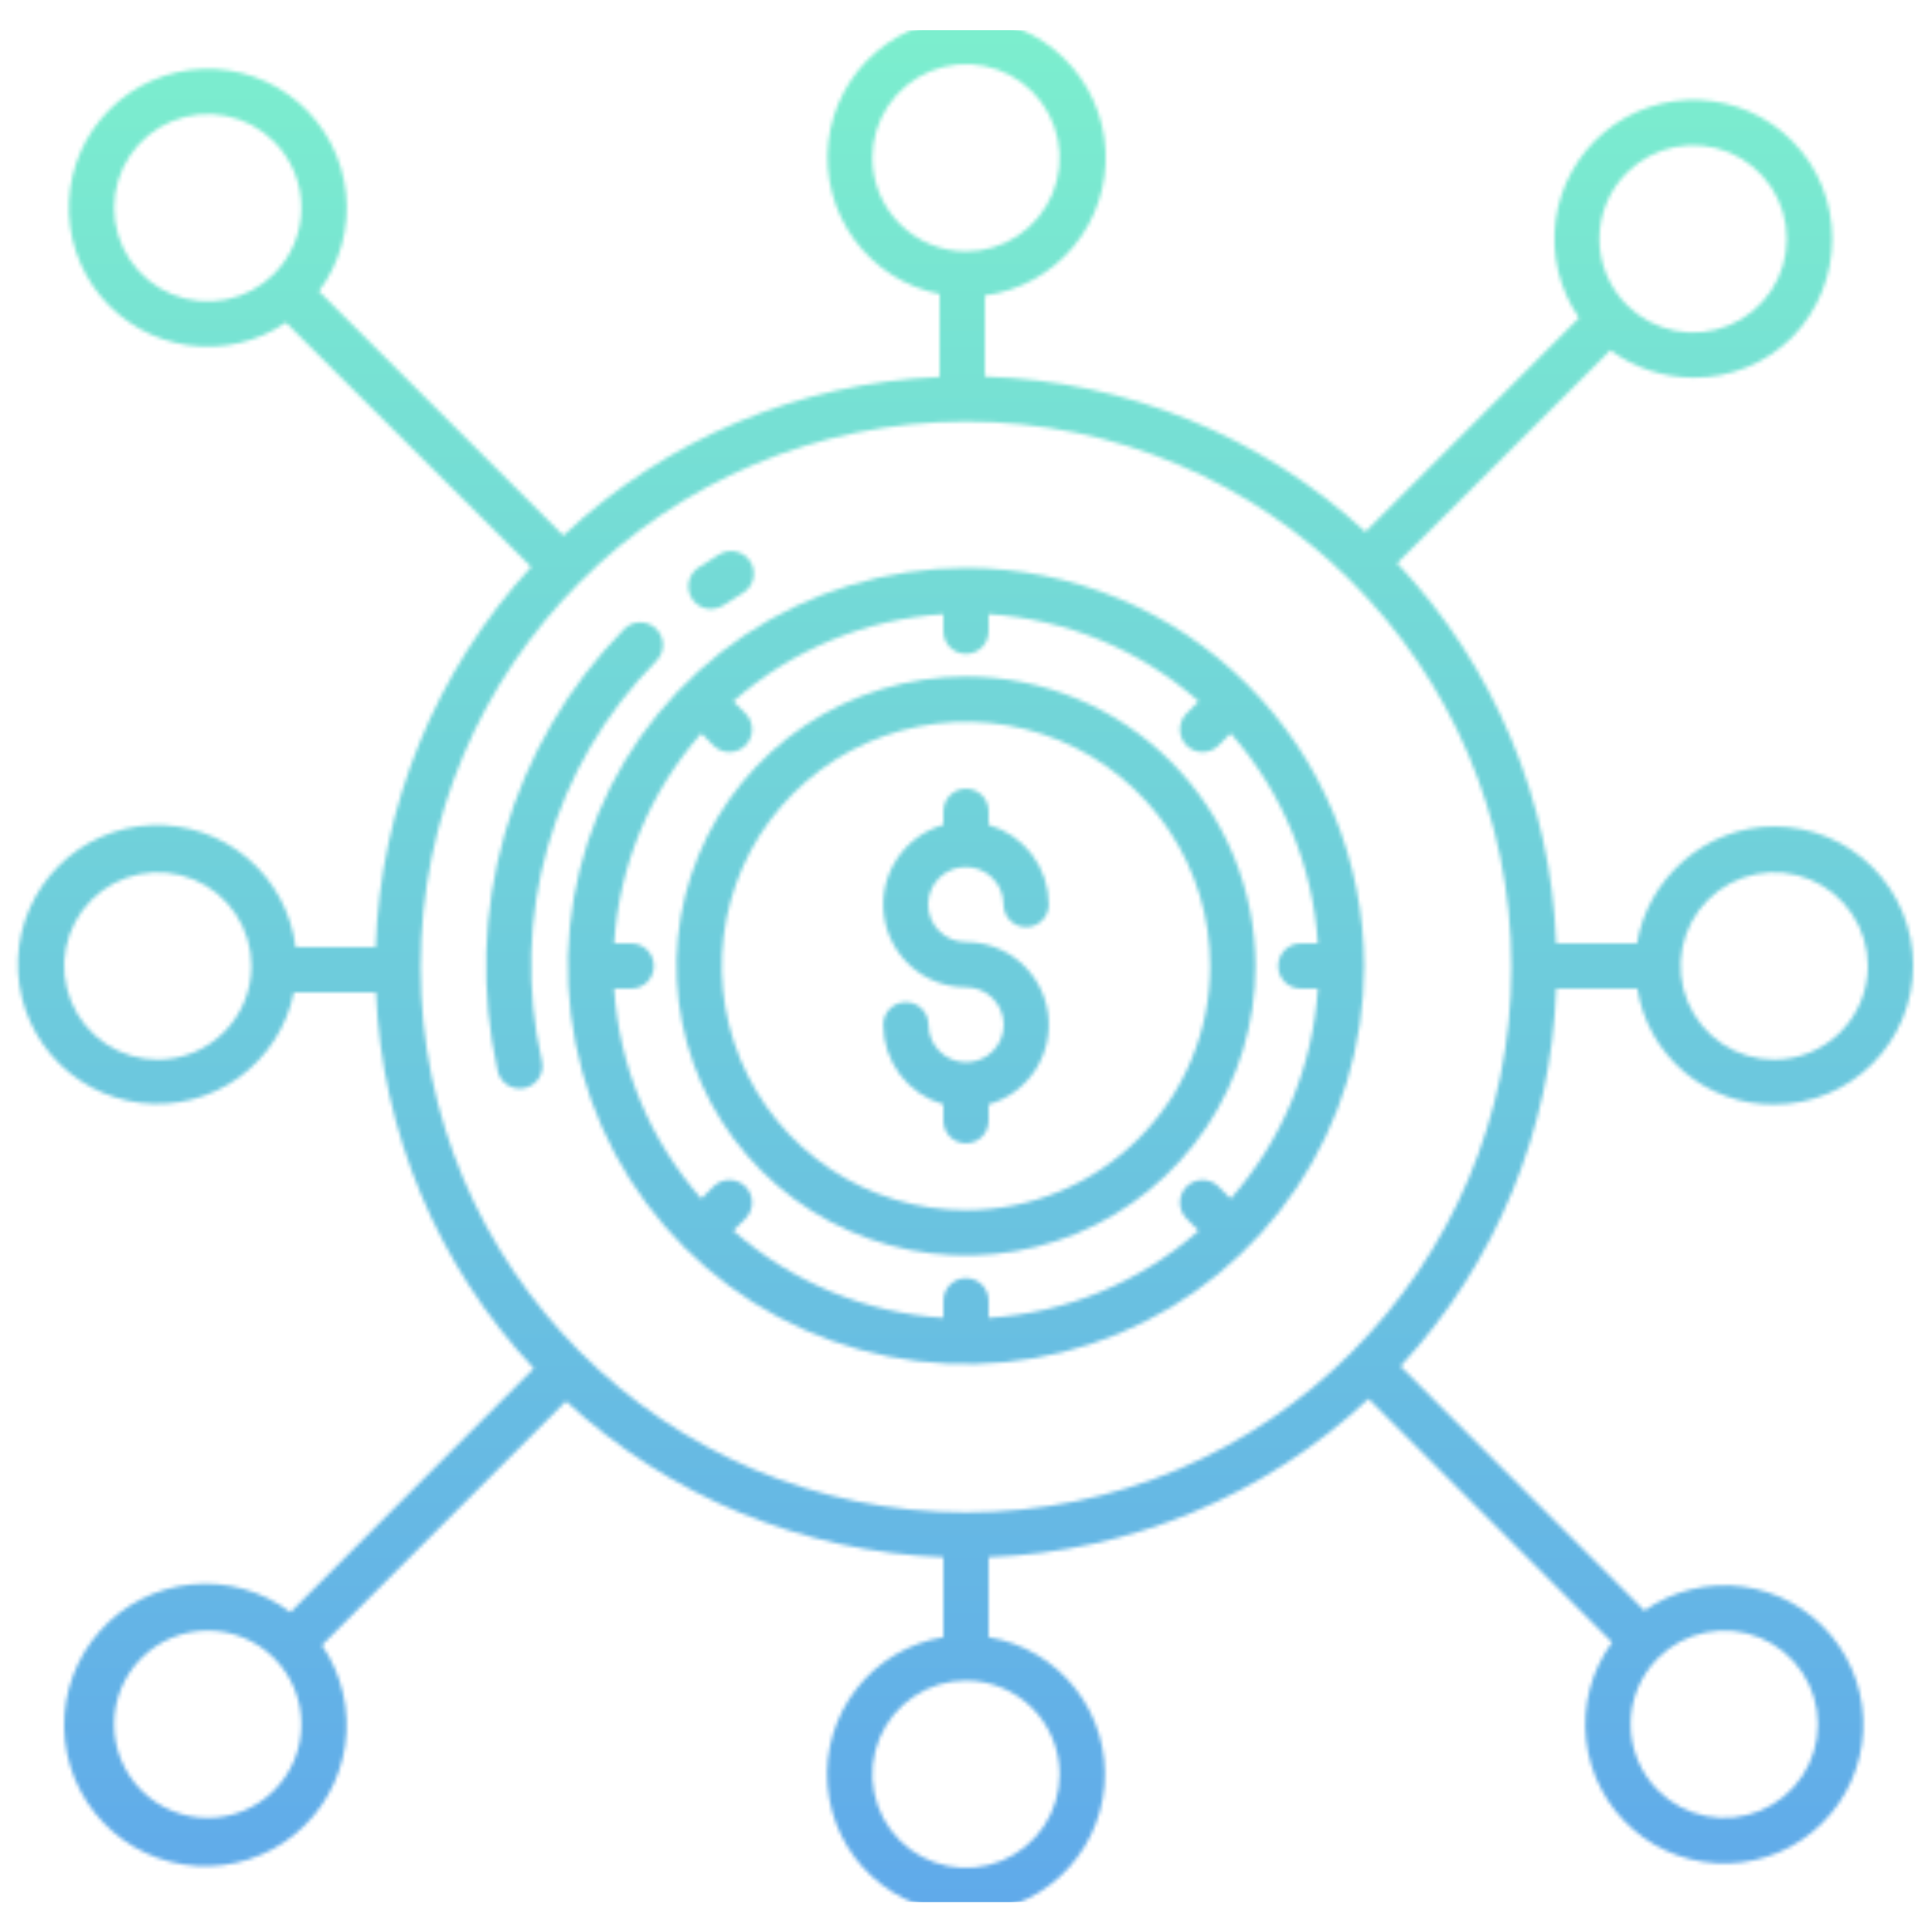 <?xml version="1.0" encoding="UTF-8"?> <svg xmlns="http://www.w3.org/2000/svg" width="512" height="512" viewBox="0 0 512 512" fill="none"><mask id="mask0_164_8490" style="mask-type:alpha" maskUnits="userSpaceOnUse" x="4" y="4" width="504" height="504"><path d="M255.999 179.285C240.827 179.285 225.995 183.784 213.379 192.214C200.764 200.643 190.931 212.624 185.125 226.642C179.318 240.66 177.799 256.084 180.759 270.965C183.719 285.846 191.026 299.516 201.754 310.244C212.483 320.973 226.152 328.279 241.033 331.239C255.914 334.199 271.339 332.68 285.356 326.874C299.374 321.067 311.355 311.235 319.785 298.619C328.214 286.004 332.713 271.172 332.713 255.999C332.69 235.66 324.601 216.161 310.219 201.779C295.837 187.398 276.338 179.308 255.999 179.285ZM255.999 320.713C243.2 320.713 230.688 316.918 220.046 309.807C209.404 302.696 201.109 292.589 196.211 280.764C191.313 268.939 190.032 255.927 192.529 243.374C195.026 230.821 201.189 219.29 210.239 210.239C219.29 201.189 230.821 195.026 243.374 192.529C255.927 190.032 268.939 191.313 280.764 196.211C292.589 201.109 302.696 209.404 309.807 220.046C316.918 230.688 320.713 243.2 320.713 255.999C320.694 273.156 313.87 289.605 301.738 301.738C289.606 313.87 273.156 320.694 255.999 320.713Z" fill="url(#paint0_linear_164_8490)"></path><path d="M256 150.5C235.134 150.5 214.737 156.687 197.387 168.28C180.038 179.872 166.516 196.349 158.531 215.627C150.546 234.904 148.456 256.117 152.527 276.582C156.598 297.047 166.646 315.845 181.4 330.6C196.155 345.354 214.953 355.402 235.418 359.473C255.883 363.544 277.096 361.454 296.373 353.469C315.651 345.484 332.128 331.962 343.72 314.613C355.313 297.263 361.5 276.866 361.5 256C361.469 228.029 350.343 201.213 330.565 181.435C310.787 161.657 283.971 150.531 256 150.5ZM344.714 262H349.245C347.932 282.602 339.806 302.183 326.145 317.661L322.972 314.488C322.417 313.923 321.755 313.474 321.025 313.167C320.295 312.859 319.511 312.699 318.719 312.696C317.927 312.693 317.143 312.846 316.41 313.148C315.678 313.45 315.012 313.893 314.452 314.453C313.892 315.013 313.449 315.679 313.147 316.411C312.845 317.143 312.692 317.928 312.695 318.72C312.698 319.512 312.858 320.296 313.166 321.026C313.473 321.756 313.922 322.418 314.487 322.973L317.66 326.146C302.183 339.807 282.602 347.933 262 349.245V344.714C262 343.123 261.368 341.597 260.243 340.471C259.117 339.346 257.591 338.714 256 338.714C254.409 338.714 252.883 339.346 251.757 340.471C250.632 341.597 250 343.123 250 344.714V349.245C229.398 347.933 209.817 339.806 194.339 326.145L197.512 322.972C198.077 322.417 198.526 321.755 198.833 321.025C199.141 320.295 199.301 319.511 199.304 318.719C199.307 317.927 199.154 317.142 198.852 316.41C198.55 315.678 198.107 315.012 197.547 314.452C196.987 313.892 196.321 313.449 195.589 313.147C194.857 312.845 194.072 312.692 193.28 312.695C192.488 312.698 191.704 312.858 190.974 313.166C190.244 313.473 189.583 313.922 189.027 314.487L185.854 317.66C172.194 302.182 164.068 282.602 162.755 262H167.286C168.877 262 170.403 261.368 171.529 260.243C172.654 259.117 173.286 257.591 173.286 256C173.286 254.409 172.654 252.883 171.529 251.757C170.403 250.632 168.877 250 167.286 250H162.755C164.068 229.398 172.194 209.817 185.855 194.339L189.028 197.512C189.584 198.077 190.245 198.526 190.975 198.833C191.705 199.141 192.489 199.301 193.281 199.304C194.073 199.307 194.858 199.154 195.59 198.852C196.322 198.55 196.988 198.107 197.548 197.547C198.108 196.987 198.551 196.321 198.853 195.589C199.155 194.856 199.308 194.072 199.305 193.28C199.302 192.488 199.142 191.704 198.834 190.974C198.527 190.244 198.078 189.582 197.513 189.027L194.34 185.854C209.817 172.193 229.398 164.067 250 162.755V167.286C250 168.877 250.632 170.403 251.757 171.529C252.883 172.654 254.409 173.286 256 173.286C257.591 173.286 259.117 172.654 260.243 171.529C261.368 170.403 262 168.877 262 167.286V162.755C282.603 164.067 302.184 172.194 317.661 185.855L314.488 189.028C313.923 189.583 313.474 190.245 313.167 190.975C312.859 191.705 312.699 192.489 312.696 193.281C312.693 194.073 312.846 194.857 313.148 195.59C313.45 196.322 313.893 196.988 314.453 197.548C315.013 198.108 315.679 198.551 316.411 198.853C317.144 199.155 317.928 199.308 318.72 199.305C319.512 199.302 320.296 199.142 321.026 198.834C321.756 198.527 322.418 198.078 322.973 197.513L326.146 194.34C339.806 209.818 347.932 229.398 349.245 250H344.714C343.123 250 341.597 250.632 340.471 251.757C339.346 252.883 338.714 254.409 338.714 256C338.714 257.591 339.346 259.117 340.471 260.243C341.597 261.368 343.123 262 344.714 262Z" fill="url(#paint1_linear_164_8490)"></path><path d="M255.999 229.763C258.634 229.766 261.16 230.814 263.023 232.677C264.885 234.54 265.933 237.065 265.937 239.7C265.937 241.291 266.569 242.817 267.694 243.943C268.819 245.068 270.345 245.7 271.937 245.7C273.528 245.7 275.054 245.068 276.179 243.943C277.304 242.817 277.937 241.291 277.937 239.7C277.93 234.93 276.371 230.292 273.496 226.486C270.621 222.681 266.586 219.914 261.999 218.604V215.004C261.999 213.413 261.367 211.886 260.242 210.761C259.117 209.636 257.591 209.004 255.999 209.004C254.408 209.004 252.882 209.636 251.757 210.761C250.632 211.886 249.999 213.413 249.999 215.004V218.604C244.908 220.051 240.512 223.291 237.622 227.725C234.732 232.159 233.543 237.489 234.274 242.731C235.004 247.973 237.606 252.774 241.599 256.249C245.592 259.723 250.707 261.636 255.999 261.636C258.634 261.621 261.167 262.654 263.04 264.506C264.914 266.359 265.974 268.88 265.989 271.514C266.004 274.149 264.971 276.682 263.119 278.555C261.266 280.428 258.745 281.489 256.11 281.504C256.072 281.504 256.036 281.504 255.999 281.504C255.962 281.504 255.927 281.504 255.889 281.504C253.274 281.473 250.777 280.413 248.938 278.555C247.099 276.696 246.066 274.188 246.062 271.573C246.062 269.982 245.43 268.455 244.305 267.33C243.18 266.205 241.654 265.573 240.062 265.573C238.471 265.573 236.945 266.205 235.82 267.33C234.695 268.455 234.062 269.982 234.062 271.573C234.069 276.343 235.628 280.981 238.503 284.786C241.378 288.592 245.413 291.359 249.999 292.669V296.991C249.999 298.582 250.632 300.108 251.757 301.234C252.882 302.359 254.408 302.991 255.999 302.991C257.591 302.991 259.117 302.359 260.242 301.234C261.367 300.108 261.999 298.582 261.999 296.991V292.669C267.091 291.222 271.489 287.983 274.379 283.548C277.27 279.114 278.46 273.784 277.729 268.541C276.998 263.298 274.396 258.497 270.402 255.022C266.408 251.548 261.293 249.635 255.999 249.636C254.686 249.649 253.383 249.402 252.166 248.908C250.949 248.415 249.842 247.685 248.909 246.761C247.975 245.837 247.234 244.737 246.729 243.525C246.223 242.313 245.963 241.013 245.963 239.699C245.963 238.386 246.223 237.086 246.729 235.874C247.234 234.662 247.975 233.562 248.909 232.638C249.842 231.714 250.949 230.984 252.166 230.49C253.383 229.997 254.686 229.75 255.999 229.763Z" fill="url(#paint2_linear_164_8490)"></path><path d="M470.186 219.022C451.839 219.022 436.586 232.999 433.821 249.999H412.412C411.009 212.426 396.035 176.634 370.265 149.255L426.777 92.807C433.166 97.519 440.895 100.062 448.834 100.063C453.689 100.092 458.503 99.157 462.994 97.312C467.486 95.467 471.567 92.749 475 89.314V89.322C489 74.968 489.219 51.622 474.865 37.263C468.364 30.755 459.664 26.913 450.475 26.492C441.286 26.071 432.271 29.102 425.203 34.99C418.135 40.878 413.525 49.196 412.278 58.31C411.031 67.424 413.238 76.675 418.465 84.244L361.848 140.939C334.296 115.508 298.478 100.896 261 99.799V78.299C270.174 77.084 278.556 72.462 284.48 65.352C290.404 58.241 293.436 49.163 292.975 39.919C292.513 30.676 288.592 21.945 281.989 15.46C275.386 8.975 266.586 5.21 257.336 4.915C248.086 4.62 239.063 7.815 232.06 13.866C225.057 19.917 220.587 28.38 219.537 37.575C218.487 46.77 220.934 56.024 226.393 63.498C231.851 70.972 239.921 76.119 249 77.916V99.891C211.793 101.461 176.397 116.382 149.295 141.921L84.513 77.184C90.107 69.734 92.67 60.439 91.684 51.174C90.699 41.909 86.239 33.362 79.202 27.254C72.166 21.147 63.076 17.933 53.765 18.26C44.453 18.588 35.612 22.432 29.022 29.018C22.54 35.502 18.71 44.17 18.281 53.328C17.853 62.485 20.857 71.473 26.705 78.533C32.553 85.593 40.825 90.217 49.902 91.501C58.98 92.784 68.209 90.635 75.786 85.472L140.754 150.219C115.453 177.833 100.839 213.57 99.543 250.999H78.336C77.182 241.794 72.608 233.36 65.521 227.373C58.435 221.386 49.355 218.284 40.087 218.683C30.819 219.083 22.04 222.954 15.495 229.529C8.95 236.103 5.118 244.899 4.76 254.17C4.402 263.44 7.545 272.505 13.564 279.564C19.583 286.624 28.038 291.16 37.248 292.272C46.458 293.385 55.749 290.991 63.276 285.568C70.802 280.145 76.013 272.088 77.873 262.999H99.633C101.179 300.159 116.033 335.524 141.485 362.643L76.979 427.26C69.473 421.595 60.109 418.962 50.751 419.885C41.392 420.808 32.724 425.22 26.469 432.242C20.215 439.265 16.832 448.384 16.995 457.787C17.157 467.19 20.853 476.187 27.346 482.989C33.84 489.792 42.655 493.901 52.04 494.5C61.425 495.099 70.692 492.144 77.998 486.223C85.303 480.301 90.113 471.847 91.47 462.542C92.826 453.236 90.631 443.76 85.321 435.999L149.991 371.329C177.323 396.607 212.797 411.271 250 412.671V433.871C240.881 435.378 232.662 440.259 226.976 447.546C221.29 454.833 218.553 463.992 219.309 473.203C220.065 482.415 224.258 491.005 231.055 497.268C237.853 503.531 246.757 507.007 256 507.007C265.242 507.007 274.147 503.531 280.944 497.268C287.742 491.005 291.935 482.415 292.69 473.203C293.446 463.992 290.709 454.833 285.023 447.546C279.337 440.259 271.119 435.378 262 433.871V412.671C299.519 411.257 335.269 396.354 362.684 370.699L427.218 435.234C421.755 442.702 419.3 451.951 420.343 461.144C421.385 470.338 425.848 478.802 432.844 484.857C439.84 490.912 448.858 494.113 458.106 493.825C467.354 493.537 476.155 489.78 482.76 483.302C489.366 476.823 493.293 468.097 493.761 458.856C494.229 449.616 491.204 440.538 485.286 433.425C479.369 426.312 470.993 421.686 461.821 420.465C452.65 419.244 443.355 421.518 435.783 426.834L371.143 362.063C396.469 334.747 411.118 299.228 412.412 261.999H433.912C435.274 270.613 439.686 278.451 446.344 284.084C453.002 289.716 461.463 292.769 470.184 292.684C479.952 292.684 489.32 288.804 496.227 281.897C503.134 274.99 507.015 265.622 507.015 255.853C507.015 246.085 503.134 236.717 496.227 229.81C489.32 222.903 479.952 219.022 470.184 219.022H470.186ZM431.153 45.752C434.623 42.282 439.045 39.918 443.858 38.961C448.672 38.003 453.661 38.495 458.196 40.373C462.73 42.251 466.606 45.431 469.333 49.512C472.059 53.593 473.515 58.391 473.515 63.299C473.515 68.207 472.059 73.005 469.333 77.085C466.606 81.166 462.73 84.347 458.196 86.225C453.661 88.103 448.672 88.595 443.858 87.637C439.045 86.679 434.623 84.316 431.153 80.845C428.84 78.546 427.004 75.812 425.751 72.801C424.499 69.79 423.854 66.56 423.854 63.299C423.854 60.038 424.499 56.808 425.751 53.797C427.004 50.786 428.84 48.052 431.153 45.752ZM72.6 72.599C69.129 76.07 64.708 78.433 59.894 79.391C55.08 80.349 50.091 79.857 45.556 77.979C41.022 76.101 37.146 72.92 34.42 68.84C31.693 64.759 30.237 59.961 30.237 55.053C30.237 50.145 31.693 45.347 34.42 41.266C37.146 37.185 41.022 34.005 45.556 32.127C50.091 30.249 55.08 29.757 59.894 30.715C64.708 31.672 69.129 34.036 72.6 37.506C77.253 42.16 79.867 48.472 79.867 55.053C79.867 61.634 77.253 67.946 72.6 72.599ZM41.814 280.813C36.906 280.813 32.108 279.358 28.028 276.631C23.948 273.904 20.767 270.029 18.889 265.495C17.011 260.96 16.52 255.971 17.478 251.158C18.435 246.344 20.799 241.923 24.269 238.453C27.739 234.983 32.161 232.619 36.974 231.662C41.788 230.705 46.777 231.196 51.311 233.074C55.845 234.952 59.72 238.133 62.447 242.214C65.173 246.294 66.629 251.092 66.629 255.999C66.621 262.578 64.004 268.886 59.352 273.538C54.7 278.19 48.393 280.806 41.814 280.813ZM72.6 474.499C67.945 479.154 61.632 481.769 55.05 481.769C48.467 481.769 42.154 479.154 37.5 474.499C32.845 469.845 30.23 463.532 30.23 456.949C30.23 450.367 32.845 444.054 37.5 439.399C39.804 437.095 42.54 435.266 45.552 434.019C48.563 432.772 51.79 432.13 55.05 432.13C58.309 432.13 61.536 432.772 64.548 434.019C67.559 435.266 70.295 437.095 72.6 439.399C74.904 441.704 76.733 444.44 77.98 447.451C79.227 450.463 79.869 453.69 79.869 456.949C79.869 460.209 79.227 463.436 77.98 466.447C76.733 469.459 74.904 472.195 72.6 474.499ZM439.4 439.399C442.87 435.929 447.292 433.565 452.105 432.608C456.919 431.65 461.909 432.142 466.443 434.02C470.977 435.898 474.853 439.078 477.58 443.159C480.306 447.24 481.762 452.038 481.762 456.946C481.762 461.854 480.306 466.652 477.58 470.732C474.853 474.813 470.977 477.994 466.443 479.872C461.909 481.75 456.919 482.242 452.105 481.284C447.292 480.326 442.87 477.963 439.4 474.492C434.746 469.839 432.132 463.527 432.132 456.946C432.132 450.365 434.746 444.053 439.4 439.399ZM231.186 41.813C231.186 36.906 232.641 32.108 235.368 28.027C238.094 23.947 241.97 20.766 246.504 18.888C251.038 17.01 256.027 16.519 260.841 17.476C265.654 18.434 270.075 20.797 273.546 24.267C277.016 27.738 279.379 32.159 280.337 36.972C281.294 41.786 280.803 46.775 278.925 51.309C277.047 55.843 273.866 59.719 269.786 62.446C265.705 65.172 260.907 66.627 256 66.627C249.421 66.62 243.114 64.003 238.462 59.351C233.81 54.699 231.193 48.392 231.186 41.813ZM280.814 470.185C280.814 475.093 279.358 479.891 276.632 483.971C273.905 488.052 270.03 491.232 265.496 493.111C260.961 494.989 255.972 495.48 251.159 494.523C246.345 493.565 241.924 491.202 238.453 487.732C234.983 484.261 232.62 479.84 231.662 475.026C230.705 470.213 231.196 465.224 233.074 460.689C234.953 456.155 238.133 452.28 242.214 449.553C246.294 446.827 251.092 445.371 256 445.371C262.578 445.379 268.886 447.996 273.538 452.647C278.19 457.299 280.806 463.607 280.814 470.185ZM256 400.799C176.3 400.799 111.462 335.959 111.462 256.26C111.462 176.561 176.3 111.72 256 111.72C335.7 111.72 400.538 176.56 400.538 256.258C400.538 335.956 335.7 400.799 256 400.799ZM470.186 280.813C465.278 280.813 460.48 279.358 456.4 276.631C452.319 273.905 449.139 270.029 447.26 265.495C445.382 260.961 444.891 255.972 445.848 251.158C446.806 246.345 449.169 241.924 452.639 238.453C456.11 234.983 460.531 232.62 465.345 231.662C470.158 230.705 475.147 231.196 479.682 233.074C484.216 234.952 488.091 238.133 490.818 242.213C493.544 246.294 495 251.092 495 255.999C494.992 262.578 492.376 268.885 487.724 273.537C483.072 278.189 476.764 280.806 470.186 280.813Z" fill="url(#paint3_linear_164_8490)"></path><path d="M188.43 161.4C189.618 161.4 190.778 161.046 191.764 160.384C193.398 159.284 195.09 158.217 196.789 157.201C197.474 156.801 198.072 156.27 198.55 155.637C199.028 155.004 199.375 154.283 199.573 153.515C199.77 152.747 199.813 151.948 199.7 151.163C199.586 150.378 199.318 149.624 198.912 148.943C198.505 148.263 197.967 147.67 197.33 147.198C196.693 146.726 195.968 146.386 195.198 146.196C194.428 146.006 193.629 145.971 192.845 146.092C192.062 146.213 191.31 146.488 190.633 146.901C188.757 148.023 186.89 149.201 185.084 150.414C184.014 151.131 183.203 152.172 182.771 153.385C182.338 154.597 182.307 155.917 182.682 157.149C183.057 158.38 183.819 159.459 184.854 160.224C185.889 160.99 187.143 161.402 188.43 161.4Z" fill="url(#paint4_linear_164_8490)"></path><path d="M173.969 175.113C175.08 173.979 175.696 172.45 175.681 170.862C175.667 169.274 175.023 167.756 173.892 166.641C172.761 165.527 171.233 164.907 169.645 164.916C168.057 164.926 166.538 165.564 165.42 166.692C150.492 181.855 139.601 200.517 133.743 220.973C127.884 241.428 127.244 263.026 131.882 283.792C132.052 284.564 132.373 285.295 132.826 285.942C133.279 286.589 133.855 287.141 134.522 287.565C135.189 287.989 135.933 288.277 136.712 288.412C137.49 288.548 138.288 288.528 139.059 288.355C139.83 288.181 140.559 287.857 141.204 287.401C141.849 286.945 142.398 286.366 142.819 285.697C143.24 285.029 143.525 284.283 143.657 283.504C143.789 282.725 143.766 281.928 143.589 281.157C139.327 262.353 139.876 242.777 145.187 224.241C150.497 205.706 160.396 188.809 173.969 175.113Z" fill="url(#paint5_linear_164_8490)"></path></mask><g mask="url(#mask0_164_8490)"><path d="M-19 8H531V504.078H-19V8Z" fill="url(#paint6_linear_164_8490)"></path></g><defs><linearGradient id="paint0_linear_164_8490" x1="255.999" y1="475.999" x2="255.999" y2="67.602" gradientUnits="userSpaceOnUse"><stop offset="0.322" stop-color="#A163F5"></stop><stop offset="0.466" stop-color="#B074EE"></stop><stop offset="0.752" stop-color="#D8A1DD"></stop><stop offset="0.898" stop-color="#EFBAD3"></stop></linearGradient><linearGradient id="paint1_linear_164_8490" x1="256" y1="476" x2="256" y2="67.603" gradientUnits="userSpaceOnUse"><stop offset="0.322" stop-color="#A163F5"></stop><stop offset="0.466" stop-color="#B074EE"></stop><stop offset="0.752" stop-color="#D8A1DD"></stop><stop offset="0.898" stop-color="#EFBAD3"></stop></linearGradient><linearGradient id="paint2_linear_164_8490" x1="256" y1="475.999" x2="256" y2="67.602" gradientUnits="userSpaceOnUse"><stop offset="0.322" stop-color="#A163F5"></stop><stop offset="0.466" stop-color="#B074EE"></stop><stop offset="0.752" stop-color="#D8A1DD"></stop><stop offset="0.898" stop-color="#EFBAD3"></stop></linearGradient><linearGradient id="paint3_linear_164_8490" x1="256" y1="475.999" x2="256" y2="67.602" gradientUnits="userSpaceOnUse"><stop offset="0.322" stop-color="#A163F5"></stop><stop offset="0.466" stop-color="#B074EE"></stop><stop offset="0.752" stop-color="#D8A1DD"></stop><stop offset="0.898" stop-color="#EFBAD3"></stop></linearGradient><linearGradient id="paint4_linear_164_8490" x1="191.068" y1="476" x2="191.068" y2="67.603" gradientUnits="userSpaceOnUse"><stop offset="0.322" stop-color="#A163F5"></stop><stop offset="0.466" stop-color="#B074EE"></stop><stop offset="0.752" stop-color="#D8A1DD"></stop><stop offset="0.898" stop-color="#EFBAD3"></stop></linearGradient><linearGradient id="paint5_linear_164_8490" x1="152.253" y1="475.999" x2="152.253" y2="67.602" gradientUnits="userSpaceOnUse"><stop offset="0.322" stop-color="#A163F5"></stop><stop offset="0.466" stop-color="#B074EE"></stop><stop offset="0.752" stop-color="#D8A1DD"></stop><stop offset="0.898" stop-color="#EFBAD3"></stop></linearGradient><linearGradient id="paint6_linear_164_8490" x1="256" y1="8" x2="256" y2="504.078" gradientUnits="userSpaceOnUse"><stop stop-color="#7CEECE"></stop><stop offset="1" stop-color="#60AAEA"></stop></linearGradient></defs></svg> 